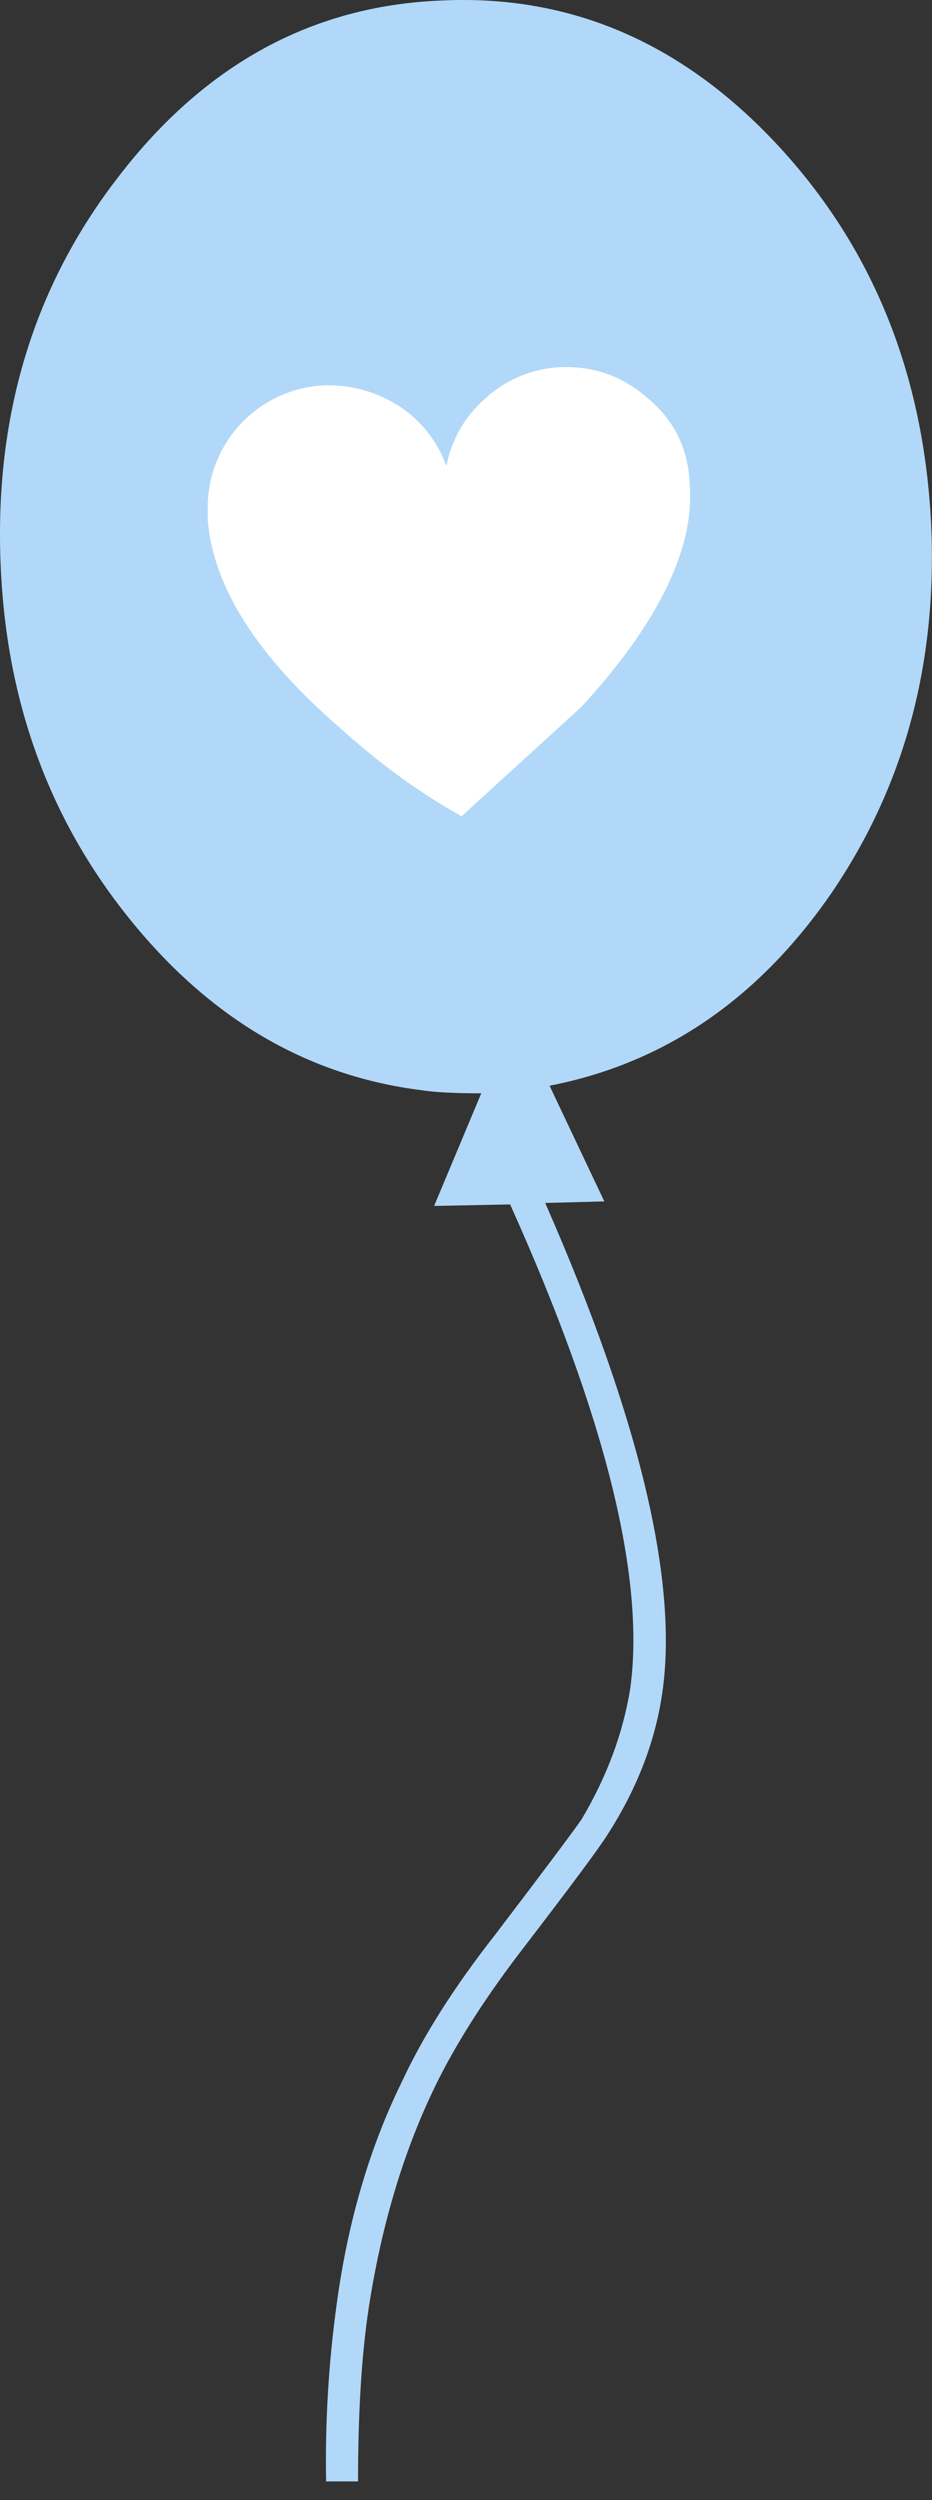 <?xml version="1.0" encoding="iso-8859-1"?>
<!-- Generator: Adobe Illustrator 20.1.0, SVG Export Plug-In . SVG Version: 6.00 Build 0)  -->
<svg version="1.0" id="Layer_1" xmlns="http://www.w3.org/2000/svg" xmlns:xlink="http://www.w3.org/1999/xlink" x="0px" y="0px"
	 viewBox="0 0 348.55 934.6" enable-background="new 0 0 348.55 934.6" xml:space="preserve">
<rect x="0" y="0" width="348.55" height="934.6" fill="#333333" stroke="none"/>
<title>babyboy_0006</title>
<path fill="#BFBFBF" fill-opacity="0" d="M98.69,365c-9.371,19.282-14.24,40.441-14.24,61.88c0,6.513,2.307,25.107,6.92,55.78
	c5.153,33.387,8.273,57.543,9.36,72.47c5.427,71.38,8.14,114.807,8.14,130.28c0,18.453-4.07,48.31-12.21,89.57
	s-12.21,64.34-12.21,69.24c0,0.273,0.137,5.293,0.41,15.06c0.96,10.608,3.425,21.026,7.32,30.94
	c12.48,29.587,37.027,44.38,73.64,44.38c45.567,0,76.627-37.867,93.18-113.6c8.407-37.727,12.61-82.647,12.61-134.76
	c0-14.667-1.763-48.863-5.29-102.59c-4.067-62.667-8.4-111.52-13-146.56c-38.8-91.46-77.867-129.183-117.2-113.17
	C120.933,330.16,108.457,343.853,98.69,365z"/>
<path fill="#B1D8F8" d="M0.3,212.41c2.273,50.827,18.573,94.827,48.9,132c29.947,36.793,66.147,57.843,108.6,63.15
	c4.927,0.76,12.32,1.14,22.18,1.14l-17.63,42.1l28.43-0.57c35.633,79.273,50.607,139.583,44.92,180.93
	c-2.667,16.667-8.733,32.977-18.2,48.93c-3.413,4.933-14.217,19.347-32.41,43.24c-15.16,19.333-26.72,37.54-34.68,54.62
	c-12.133,24.667-20.283,52.357-24.45,83.07c-3.065,22.052-4.402,44.31-4,66.57h11.94c0-25.793,1.333-47.413,4-64.86
	c4.547-29.587,12.317-56.137,23.31-79.65c7.58-16.313,18.58-33.95,33-52.91c18.953-24.667,29.953-39.46,33-44.38
	c10.993-17.067,17.817-34.703,20.47-52.91c6.067-41.727-8.527-102.793-43.78-183.2l22.1-0.58l-20.47-43.24
	c42.833-8.347,77.897-32.243,105.19-71.69c27.293-39.827,39.803-85.723,37.53-137.69c-2.667-56.513-21.81-103.927-57.43-142.24
	S213.327-2.09,165.2,0.19C117.067,2.063,76.883,23.873,44.65,65.62C12.43,106.967-2.353,155.897,0.3,212.41z"/>
<path fill="#FFFFFF" d="M242,148.69c-9.473-8.347-20.657-12.14-33.55-11.38c-10.196,0.742-19.829,4.961-27.29,11.95
	c-7.398,6.511-12.4,15.313-14.21,25c-3.352-9.408-9.76-17.421-18.2-22.76c-8.482-5.35-18.416-7.936-28.43-7.4
	c-24.403,1.641-43.193,22.198-42.64,46.65v3.41c1.893,25.033,18.383,51.017,49.47,77.95c15.16,13.653,30.323,24.653,45.49,33
	l44.92-41c29.153-31.807,42.593-59.843,40.32-84.11C257.12,167.093,251.827,156.657,242,148.69z"/>
</svg>
